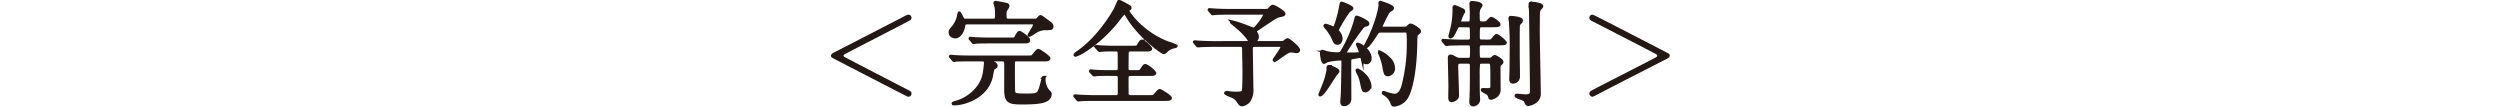 <svg xmlns="http://www.w3.org/2000/svg" width="710" height="30.383" viewBox="0 0 710 30.383">
  <g id="_20250325_catch03_pc" data-name="20250325_catch03_pc" transform="translate(1203.225 -3095.29)">
    <path id="パス_243" data-name="パス 243" d="M.9,17.3c.45-.225,8.19-4.207,20.522-10.566a1.357,1.357,0,0,1,.546-.161.889.889,0,0,1,.9.867.925.925,0,0,1-.321.674c-.257.225-16.8,8.7-18.177,9.442-.61.322-.8.418-.8.675s.385.45.546.514c.16.1,16.218,8.413,18.049,9.345.289.161.707.353.707.9a.918.918,0,0,1-.9.9,1.069,1.069,0,0,1-.482-.16C20.04,29.02,2.6,20,1.284,19.321.321,18.84,0,18.68,0,18.23s.578-.771.9-.932" transform="translate(-967.226 3092.877)" fill="#231815"/>
    <path id="パス_244" data-name="パス 244" d="M73.915,6.443a1.245,1.245,0,0,0,.965-.289c.353-.417.609-.738.8-.738.129,0,2.088,1.445,2.344,1.638.643.481.9.706.9,1.156,0,.706-.194.706-2.152.706a5.654,5.654,0,0,0-3.148,1.253,10.936,10.936,0,0,1-1.156.642.1.1,0,0,1-.1-.1c0-.192,1.573-2.473,1.573-2.922,0-.1-.064-.514-.674-.514h-18.5c-.771,0-.835.385-.964,1.124-.256,1.316-1.156,2.858-2.376,2.858-.32,0-1.476-.225-1.476-1.284,0-.385.063-.61.609-1.253A7.438,7.438,0,0,0,52.3,5.384a4.446,4.446,0,0,1,.257-1c.161,0,.642,1,.739,1.189.354.771.385.867,1.189.867H62.1c1.028,0,1.028-.225,1.028-2.28a9.16,9.16,0,0,0-.192-1.605c-.032-.16-.257-.8-.257-.964q0-.192.288-.192c.194,0,2.987.546,3.019.577a.523.523,0,0,1,.45.514,3.085,3.085,0,0,1-.546.932c-.193.289-.289.385-.289,1.734,0,1.124.192,1.284,1,1.284ZM62.032,17.781c-.32,0-.674.032-.674.257,0,.193.225.289.932.546.225.1.772.353.772.835,0,.322-.065.353-.611.642-.322.16-.322.225-.707,2.216-1.092,5.781-7.418,8-10.727,8-.225,0-.225-.128-.225-.16,0-.1.1-.1.835-.353A12,12,0,0,0,58.179,25.1c1.317-1.959,1.479-3.372,1.734-5.652,0-.193.064-.675.064-.9,0-.353-.032-.77-1.027-.77H55.8c-.705,0-2.922,0-4.046.064-.1,0-.578.1-.674.1-.129,0-.193-.1-.29-.225l-.61-.739c-.129-.129-.161-.161-.161-.192,0-.065.064-.1.13-.1.224,0,1.219.1,1.412.128,1.477.064,2.923.1,4.4.1H71.7c1.317,0,1.477,0,1.734-.257.257-.225,1.252-1.638,1.573-1.638.289,0,3.051,1.862,3.051,2.28,0,.482-.642.482-1.734.482H68.905c-.932,0-.932.353-.932,1.38,0,1.317,0,6.616.065,7.419.1,1.028.417,1.124,3.4,1.124,3.629,0,3.661-.064,4.464-2.987.385-1.445.418-1.605.45-1.766s.064-.257.193-.257a.152.152,0,0,1,.16.16,5.057,5.057,0,0,0,1.124,3.725c.482.45.611.611.611.963A2.12,2.12,0,0,1,77,29.31c-.61.257-1.67.707-6.584.707-3.757,0-4.688-.353-4.688-3.918,0-1.156.032-6.2,0-7.322-.032-.9-.482-1-1.06-1Zm5.2-5.974c1.092,0,1.156,0,1.445-.578.225-.418.674-1.317,1.028-1.317.225,0,2.6,1.573,2.6,2.248,0,.515-.514.515-1.7.515H61.39c-.739,0-2.923,0-4.046.064a6.243,6.243,0,0,1-.707.1c-.1,0-.161-.064-.257-.225l-.642-.739c-.129-.129-.129-.161-.129-.192a.086.086,0,0,1,.1-.1c.225,0,1.22.128,1.445.128,1.445.064,2.891.1,4.4.1Z" transform="translate(-983.363 3094.547)" fill="#231815"/>
    <path id="パス_245" data-name="パス 245" d="M73.915,6.443a1.245,1.245,0,0,0,.965-.289c.353-.417.609-.738.8-.738.129,0,2.088,1.445,2.344,1.638.643.481.9.706.9,1.156,0,.706-.194.706-2.152.706a5.654,5.654,0,0,0-3.148,1.253,10.936,10.936,0,0,1-1.156.642.1.1,0,0,1-.1-.1c0-.192,1.573-2.473,1.573-2.922,0-.1-.064-.514-.674-.514h-18.5c-.771,0-.835.385-.964,1.124-.256,1.316-1.156,2.858-2.376,2.858-.32,0-1.476-.225-1.476-1.284,0-.385.063-.61.609-1.253A7.438,7.438,0,0,0,52.3,5.384a4.446,4.446,0,0,1,.257-1c.161,0,.642,1,.739,1.189.354.771.385.867,1.189.867H62.1c1.028,0,1.028-.225,1.028-2.28a9.16,9.16,0,0,0-.192-1.605c-.032-.16-.257-.8-.257-.964q0-.192.288-.192c.194,0,2.987.546,3.019.577a.523.523,0,0,1,.45.514,3.085,3.085,0,0,1-.546.932c-.193.289-.289.385-.289,1.734,0,1.124.192,1.284,1,1.284ZM62.032,17.781c-.32,0-.674.032-.674.257,0,.193.225.289.932.546.225.1.772.353.772.835,0,.322-.065.353-.611.642-.322.16-.322.225-.707,2.216-1.092,5.781-7.418,8-10.727,8-.225,0-.225-.128-.225-.16,0-.1.1-.1.835-.353A12,12,0,0,0,58.179,25.1c1.317-1.959,1.479-3.372,1.734-5.652,0-.193.064-.675.064-.9,0-.353-.032-.77-1.027-.77H55.8c-.705,0-2.922,0-4.046.064-.1,0-.578.1-.674.1-.129,0-.193-.1-.29-.225l-.61-.739c-.129-.129-.161-.161-.161-.192,0-.065.064-.1.13-.1.224,0,1.219.1,1.412.128,1.477.064,2.923.1,4.4.1H71.7c1.317,0,1.477,0,1.734-.257.257-.225,1.252-1.638,1.573-1.638.289,0,3.051,1.862,3.051,2.28,0,.482-.642.482-1.734.482H68.905c-.932,0-.932.353-.932,1.38,0,1.317,0,6.616.065,7.419.1,1.028.417,1.124,3.4,1.124,3.629,0,3.661-.064,4.464-2.987.385-1.445.418-1.605.45-1.766s.064-.257.193-.257a.152.152,0,0,1,.16.16,5.057,5.057,0,0,0,1.124,3.725c.482.45.611.611.611.963A2.12,2.12,0,0,1,77,29.31c-.61.257-1.67.707-6.584.707-3.757,0-4.688-.353-4.688-3.918,0-1.156.032-6.2,0-7.322-.032-.9-.482-1-1.06-1Zm5.2-5.974c1.092,0,1.156,0,1.445-.578.225-.418.674-1.317,1.028-1.317.225,0,2.6,1.573,2.6,2.248,0,.515-.514.515-1.7.515H61.39c-.739,0-2.923,0-4.046.064a6.243,6.243,0,0,1-.707.1c-.1,0-.161-.064-.257-.225l-.642-.739c-.129-.129-.129-.161-.129-.192a.086.086,0,0,1,.1-.1c.225,0,1.22.128,1.445.128,1.445.064,2.891.1,4.4.1Z" transform="translate(-983.363 3094.547)" fill="none" stroke="#231815" stroke-miterlimit="10" stroke-width="0.803"/>
    <path id="パス_246" data-name="パス 246" d="M111.585,21.76c-.739,0-2.023,0-3.051.064a5.851,5.851,0,0,1-.739.1c-.1,0-.192-.064-.321-.193l-.675-.738a.493.493,0,0,1-.1-.225c0-.032.032-.064.1-.064.129,0,.8.1.932.1,1.028.064,2.763.129,3.757.129h2.505c.289,0,.867,0,.867-.9,0-.706,0-4.272-.032-4.5a.783.783,0,0,0-.9-.706h-1.06c-.674,0-1.895,0-2.858.064a5.761,5.761,0,0,1-.674.1.753.753,0,0,1-.289-.193l-.642-.739a.474.474,0,0,1-.1-.225c0-.032.032-.064.1-.064.128,0,.738.1.867.1.931.064,2.6.129,3.5.129h6.005c1.124,0,1.221-.032,1.541-.546.642-1.092.739-1.189,1.092-1.189a6.333,6.333,0,0,1,2.441,2.12c0,.45-.482.45-1.285.45H118.1a.839.839,0,0,0-.932.963c0,.674-.033,3.693-.033,4.3,0,.835.61.835,1,.835h1.413c1.156,0,1.285,0,1.67-.546.706-1.092.771-1.189,1.156-1.189a6.756,6.756,0,0,1,2.634,2.12c0,.45-.514.45-1.414.45h-5.427c-.353,0-1.028,0-1.028.9,0,.931,0,3.95.033,4.528a.82.82,0,0,0,.932.835h4.977c1.445,0,1.606,0,2.055-.546.9-1.06,1-1.188,1.317-1.188.192,0,2.987,1.7,2.987,2.12,0,.45-.642.45-1.7.45H108.02c-2.826,0-3.725.064-4.046.1-.129,0-.578.064-.674.064-.129,0-.193-.064-.289-.192l-.611-.739c-.128-.16-.16-.16-.16-.225s.064-.064.129-.064c.225,0,1.22.1,1.414.1,1.573.064,2.89.128,4.4.128h5.781a.823.823,0,0,0,.9-.9c0-.739.032-4.464,0-4.657a.783.783,0,0,0-.867-.706ZM117.109,2.1c.771.417.867.45.867.771,0,.257-.064.288-.61.417-.1.032-.1.16-.1.225,0,.482,3.854,6.263,11.24,9.185a17.038,17.038,0,0,1,2.569.964c0,.225-1.092.385-1.285.45a4.3,4.3,0,0,0-1.606,1.092c-.1.1-.417.386-.642.386-.514,0-4.817-3.341-7.194-6.1a24.674,24.674,0,0,1-3.468-4.753c-.1-.161-.353-.482-.515-.482-.192,0-.514.45-1.252,1.349a38.934,38.934,0,0,1-9.956,9.377,12.851,12.851,0,0,1-2.634,1.349c-.064,0-.225-.032-.225-.129,0-.16.418-.482.642-.642,6.295-4.239,10.438-11.69,10.662-12.108.225-.353,1.091-2.44,1.124-2.44.257-.129,1.188.418,2.377,1.092" transform="translate(-1000.251 3094.679)" fill="#231815"/>
    <path id="パス_247" data-name="パス 247" d="M111.585,21.76c-.739,0-2.023,0-3.051.064a5.851,5.851,0,0,1-.739.1c-.1,0-.192-.064-.321-.193l-.675-.738a.493.493,0,0,1-.1-.225c0-.032.032-.064.1-.064.129,0,.8.1.932.1,1.028.064,2.763.129,3.757.129h2.505c.289,0,.867,0,.867-.9,0-.706,0-4.272-.032-4.5a.783.783,0,0,0-.9-.706h-1.06c-.674,0-1.895,0-2.858.064a5.761,5.761,0,0,1-.674.1.753.753,0,0,1-.289-.193l-.642-.739a.474.474,0,0,1-.1-.225c0-.032.032-.064.1-.064.128,0,.738.1.867.1.931.064,2.6.129,3.5.129h6.005c1.124,0,1.221-.032,1.541-.546.642-1.092.739-1.189,1.092-1.189a6.333,6.333,0,0,1,2.441,2.12c0,.45-.482.45-1.285.45H118.1a.839.839,0,0,0-.932.963c0,.674-.033,3.693-.033,4.3,0,.835.61.835,1,.835h1.413c1.156,0,1.285,0,1.67-.546.706-1.092.771-1.189,1.156-1.189a6.756,6.756,0,0,1,2.634,2.12c0,.45-.514.45-1.414.45h-5.427c-.353,0-1.028,0-1.028.9,0,.931,0,3.95.033,4.528a.82.82,0,0,0,.932.835h4.977c1.445,0,1.606,0,2.055-.546.9-1.06,1-1.188,1.317-1.188.192,0,2.987,1.7,2.987,2.12,0,.45-.642.45-1.7.45H108.02c-2.826,0-3.725.064-4.046.1-.129,0-.578.064-.674.064-.129,0-.193-.064-.289-.192l-.611-.739c-.128-.16-.16-.16-.16-.225s.064-.064.129-.064c.225,0,1.22.1,1.414.1,1.573.064,2.89.128,4.4.128h5.781a.823.823,0,0,0,.9-.9c0-.739.032-4.464,0-4.657a.783.783,0,0,0-.867-.706ZM117.109,2.1c.771.417.867.45.867.771,0,.257-.064.288-.61.417-.1.032-.1.16-.1.225,0,.482,3.854,6.263,11.24,9.185a17.038,17.038,0,0,1,2.569.964c0,.225-1.092.385-1.285.45a4.3,4.3,0,0,0-1.606,1.092c-.1.1-.417.386-.642.386-.514,0-4.817-3.341-7.194-6.1a24.674,24.674,0,0,1-3.468-4.753c-.1-.161-.353-.482-.515-.482-.192,0-.514.45-1.252,1.349a38.934,38.934,0,0,1-9.956,9.377,12.851,12.851,0,0,1-2.634,1.349c-.064,0-.225-.032-.225-.129,0-.16.418-.482.642-.642,6.295-4.239,10.438-11.69,10.662-12.108.225-.353,1.091-2.44,1.124-2.44C114.989.884,115.92,1.431,117.109,2.1Z" transform="translate(-1000.251 3094.679)" fill="none" stroke="#231815" stroke-miterlimit="10" stroke-width="0.803"/>
    <path id="パス_248" data-name="パス 248" d="M167.078,13.323c.739,0,1.059,0,1.059-.385,0-.032-.738-1.7-4.207-4.5-.867-.707-.963-.771-.963-.9,0-.1.128-.1.16-.1a23.543,23.543,0,0,1,3.051.932c.482.161,2.89,1.124,2.987,1.124.289,0,.417.032,1.477-1.284a13.1,13.1,0,0,0,1.831-2.826c0-.353-.386-.353-.771-.353H162.39c-.77,0-2.923,0-4.046.1-.1,0-.579.065-.674.065-.129,0-.194-.065-.289-.193l-.611-.739c-.16-.16-.16-.16-.16-.225s.064-.064.129-.064c.192,0,1.187.1,1.413.1.931.065,2.569.129,4.4.129h9.506c1,0,1.349,0,1.606-.288.481-.579.77-.9,1.027-.9.514,0,3.212,1.606,3.212,2.152,0,.322-.128.353-1.349.611-.707.128-1.221.45-5.749,3.5-.932.611-1,.643-1,.932a.764.764,0,0,0,.193.45,1.924,1.924,0,0,1,.353,1.093,1.319,1.319,0,0,1-.16.61c-.193.321-.257.417-.257.642,0,.322.288.322.61.322h5.716c1.414,0,1.51-.064,1.638-.16.611-.482.8-.643,1.028-.643.418,0,3.147,2.281,3.147,2.923,0,.418-.417.514-.61.514s-1.156-.193-1.381-.193c-.867,0-1.124.161-3.308,1.7a13.2,13.2,0,0,1-1.477,1,.219.219,0,0,1-.225-.225c0-.064,2.248-3.115,2.248-3.693,0-.353-.257-.386-.964-.386H169.9c-.674,0-1.253.032-1.253.9,0,1.22.161,11.08.161,11.337a5.484,5.484,0,0,1-.835,3.5,3.11,3.11,0,0,1-1.991,1.156c-.481,0-.642-.257-1.252-1.188a3.651,3.651,0,0,0-1.509-1.221c-.322-.16-1.927-.674-1.927-.964,0-.128.257-.192.385-.192s.707.1.835.1a16.7,16.7,0,0,0,1.766.1c1.381,0,1.862-.064,2.055-.706.16-.642.16-5.01.16-6.07,0-.835-.1-4.817-.1-5.716,0-.45,0-1.028-.963-1.028h-7.226c-.77,0-2.923.032-4.046.1-.1,0-.579.064-.674.064-.129,0-.161-.064-.29-.193l-.611-.739c-.16-.161-.16-.161-.16-.225s.1-.064.129-.064c.192,0,1.188.1,1.413.1.932.064,2.569.128,4.4.128Z" transform="translate(-1016.466 3094.026)" fill="#231815"/>
    <path id="パス_249" data-name="パス 249" d="M167.078,13.323c.739,0,1.059,0,1.059-.385,0-.032-.738-1.7-4.207-4.5-.867-.707-.963-.771-.963-.9,0-.1.128-.1.16-.1a23.543,23.543,0,0,1,3.051.932c.482.161,2.89,1.124,2.987,1.124.289,0,.417.032,1.477-1.284a13.1,13.1,0,0,0,1.831-2.826c0-.353-.386-.353-.771-.353H162.39c-.77,0-2.923,0-4.046.1-.1,0-.579.065-.674.065-.129,0-.194-.065-.289-.193l-.611-.739c-.16-.16-.16-.16-.16-.225s.064-.064.129-.064c.192,0,1.187.1,1.413.1.931.065,2.569.129,4.4.129h9.506c1,0,1.349,0,1.606-.288.481-.579.77-.9,1.027-.9.514,0,3.212,1.606,3.212,2.152,0,.322-.128.353-1.349.611-.707.128-1.221.45-5.749,3.5-.932.611-1,.643-1,.932a.764.764,0,0,0,.193.45,1.924,1.924,0,0,1,.353,1.093,1.319,1.319,0,0,1-.16.61c-.193.321-.257.417-.257.642,0,.322.288.322.61.322h5.716c1.414,0,1.51-.064,1.638-.16.611-.482.8-.643,1.028-.643.418,0,3.147,2.281,3.147,2.923,0,.418-.417.514-.61.514s-1.156-.193-1.381-.193c-.867,0-1.124.161-3.308,1.7a13.2,13.2,0,0,1-1.477,1,.219.219,0,0,1-.225-.225c0-.064,2.248-3.115,2.248-3.693,0-.353-.257-.386-.964-.386H169.9c-.674,0-1.253.032-1.253.9,0,1.22.161,11.08.161,11.337a5.484,5.484,0,0,1-.835,3.5,3.11,3.11,0,0,1-1.991,1.156c-.481,0-.642-.257-1.252-1.188a3.651,3.651,0,0,0-1.509-1.221c-.322-.16-1.927-.674-1.927-.964,0-.128.257-.192.385-.192s.707.1.835.1a16.7,16.7,0,0,0,1.766.1c1.381,0,1.862-.064,2.055-.706.16-.642.16-5.01.16-6.07,0-.835-.1-4.817-.1-5.716,0-.45,0-1.028-.963-1.028h-7.226c-.77,0-2.923.032-4.046.1-.1,0-.579.064-.674.064-.129,0-.161-.064-.29-.193l-.611-.739c-.16-.161-.16-.161-.16-.225s.1-.064.129-.064c.192,0,1.188.1,1.413.1.932.064,2.569.128,4.4.128Z" transform="translate(-1016.466 3094.026)" fill="none" stroke="#231815" stroke-miterlimit="10" stroke-width="0.803"/>
    <path id="パス_250" data-name="パス 250" d="M210.25,20.976c0,.193-.546.707-.642.835-.546.771-2.73,4.24-3.276,4.882-.225.289-.9,1.028-1.156,1.028-.1,0-.129-.032-.129-.129,0-.032.964-2.344,1.125-2.794a19.1,19.1,0,0,0,1.188-4.175c.032-.932.032-1.028.288-1.028a7.118,7.118,0,0,1,1.253.418c.45.192,1.349.61,1.349.963m6.809-3.725c-.064-.289-.129-.481-.45-.481-.29,0-1.8.32-2.152.353-.867.129-.867.386-.867,1.606,0,1.413.032,8.414.032,9.988a1.678,1.678,0,0,1-1.638,1.766c-.706,0-.706-.546-.706-.77,0-.418.16-2.377.16-2.826.064-2.344.16-6.3.16-8.607,0-.418-.064-.77-.642-.77a20.451,20.451,0,0,0-3.758.481,5.078,5.078,0,0,1-.932.481c-.577,0-.77-2.569-.77-2.73s0-.482.288-.482c.032,0,.8.225.867.257a10.572,10.572,0,0,0,3.212.45c1.028,0,1.156-.1,1.445-.577A37.22,37.22,0,0,0,215.2,6.4c.16-.77.16-.835.418-.835.16,0,3.115,1.188,3.115,1.862,0,.29-.225.385-.481.418a1.909,1.909,0,0,0-1.156.674,81.09,81.09,0,0,0-4.978,7.323c0,.1.064.128.1.16.129.032,2.023.032,2.248.032.482,0,1.509-.064,1.862-.1a.255.255,0,0,0,.29-.289,16.853,16.853,0,0,0-.9-2.281.114.114,0,0,1,.129-.128c.514,0,3.532,1.734,3.532,4.046,0,.707-.418,1.285-1,1.285-.706,0-1.124-.257-1.316-1.317m-7-4.207c-.45,0-.707-.193-1.06-1.028a13.9,13.9,0,0,0-2.151-3.436c-.322-.385-.354-.417-.354-.514s.065-.193.257-.193c.385,0,2.088.8,2.313.8.417,0,1.541-3.983,1.959-6.552.1-.514.16-.514.288-.514.225,0,2.891,1.091,2.891,1.477,0,.193-.8.707-.932.835a36.823,36.823,0,0,0-3.211,5.267.8.8,0,0,0,.289.611,3.363,3.363,0,0,1,.8,1.863c0,.642-.353,1.381-1.091,1.381m9.281,11.882a1.573,1.573,0,0,1-1.317,1.638c-.642,0-.706-.257-1.187-2.5a8.819,8.819,0,0,0-1.028-2.762,2.433,2.433,0,0,1-.192-.577.149.149,0,0,1,.16-.161,5.45,5.45,0,0,1,1.831,1.285,5.339,5.339,0,0,1,1.734,3.083m3.179-15.351c-.707,0-.932.1-1.188.482-.739,1.156-2.537,3.95-3.115,3.95a.2.2,0,0,1-.225-.225c0-.064,1.189-2.344,1.381-2.794C220.72,8.1,222.133,3.73,222.133,2c0-.064-.032-.385-.032-.45,0-.1.032-.193.129-.193s3.5,1.028,3.5,1.67c0,.322-.385.514-.867.739-.514.225-2.537,4.721-2.537,4.753,0,.193.257.193.546.193h5.877c.867,0,.9,0,1.253-.289.577-.546.642-.611.867-.611.385,0,2.537,1.189,2.537,1.831,0,.225-.1.257-.8.835-.257.193-.257,1.574-.257,2.409-.064,5.909-.932,12.911-2.73,15.7a4.815,4.815,0,0,1-3.469,2.023c-.417,0-.513-.257-.8-1.028a4.652,4.652,0,0,0-1.766-2.023c-.45-.289-.514-.321-.514-.482a.113.113,0,0,1,.128-.128c.064,0,.867.289,1.028.321a8.432,8.432,0,0,0,2.023.481c1.381,0,2.088-1.349,2.473-2.89a46.31,46.31,0,0,0,1.445-11.883,27.5,27.5,0,0,0-.1-2.986c-.194-.418-.611-.418-.963-.418Zm3.5,10.373A1.857,1.857,0,0,1,224.478,22c-.8,0-.9-.385-1.285-2.473a14.76,14.76,0,0,0-.963-3.179c-.225-.482-.257-.578-.257-.675s0-.193.1-.193a7.465,7.465,0,0,1,2.537,1.735,3.872,3.872,0,0,1,1.413,2.73" transform="translate(-1033.461 3094.563)" fill="#231815"/>
    <path id="パス_251" data-name="パス 251" d="M210.25,20.976c0,.193-.546.707-.642.835-.546.771-2.73,4.24-3.276,4.882-.225.289-.9,1.028-1.156,1.028-.1,0-.129-.032-.129-.129,0-.032.964-2.344,1.125-2.794a19.1,19.1,0,0,0,1.188-4.175c.032-.932.032-1.028.288-1.028a7.118,7.118,0,0,1,1.253.418C209.351,20.2,210.25,20.622,210.25,20.976Zm6.809-3.725c-.064-.289-.129-.481-.45-.481-.29,0-1.8.32-2.152.353-.867.129-.867.386-.867,1.606,0,1.413.032,8.414.032,9.988a1.678,1.678,0,0,1-1.638,1.766c-.706,0-.706-.546-.706-.77,0-.418.16-2.377.16-2.826.064-2.344.16-6.3.16-8.607,0-.418-.064-.77-.642-.77a20.451,20.451,0,0,0-3.758.481,5.078,5.078,0,0,1-.932.481c-.577,0-.77-2.569-.77-2.73s0-.482.288-.482c.032,0,.8.225.867.257a10.572,10.572,0,0,0,3.212.45c1.028,0,1.156-.1,1.445-.577A37.22,37.22,0,0,0,215.2,6.4c.16-.77.16-.835.418-.835.16,0,3.115,1.188,3.115,1.862,0,.29-.225.385-.481.418a1.909,1.909,0,0,0-1.156.674,81.09,81.09,0,0,0-4.978,7.323c0,.1.064.128.1.16.129.032,2.023.032,2.248.032.482,0,1.509-.064,1.862-.1a.255.255,0,0,0,.29-.289,16.853,16.853,0,0,0-.9-2.281.114.114,0,0,1,.129-.128c.514,0,3.532,1.734,3.532,4.046,0,.707-.418,1.285-1,1.285C217.669,18.567,217.251,18.31,217.059,17.25Zm-7-4.207c-.45,0-.707-.193-1.06-1.028a13.9,13.9,0,0,0-2.151-3.436c-.322-.385-.354-.417-.354-.514s.065-.193.257-.193c.385,0,2.088.8,2.313.8.417,0,1.541-3.983,1.959-6.552.1-.514.16-.514.288-.514.225,0,2.891,1.091,2.891,1.477,0,.193-.8.707-.932.835a36.823,36.823,0,0,0-3.211,5.267.8.8,0,0,0,.289.611,3.363,3.363,0,0,1,.8,1.863C211.149,12.3,210.8,13.044,210.058,13.044Zm9.281,11.882a1.573,1.573,0,0,1-1.317,1.638c-.642,0-.706-.257-1.187-2.5a8.819,8.819,0,0,0-1.028-2.762,2.433,2.433,0,0,1-.192-.577.149.149,0,0,1,.16-.161,5.45,5.45,0,0,1,1.831,1.285A5.339,5.339,0,0,1,219.339,24.926Zm3.179-15.351c-.707,0-.932.1-1.188.482-.739,1.156-2.537,3.95-3.115,3.95a.2.2,0,0,1-.225-.225c0-.064,1.189-2.344,1.381-2.794C220.72,8.1,222.133,3.73,222.133,2c0-.064-.032-.385-.032-.45,0-.1.032-.193.129-.193s3.5,1.028,3.5,1.67c0,.322-.385.514-.867.739-.514.225-2.537,4.721-2.537,4.753,0,.193.257.193.546.193h5.877c.867,0,.9,0,1.253-.289.577-.546.642-.611.867-.611.385,0,2.537,1.189,2.537,1.831,0,.225-.1.257-.8.835-.257.193-.257,1.574-.257,2.409-.064,5.909-.932,12.911-2.73,15.7a4.815,4.815,0,0,1-3.469,2.023c-.417,0-.513-.257-.8-1.028a4.652,4.652,0,0,0-1.766-2.023c-.45-.289-.514-.321-.514-.482a.113.113,0,0,1,.128-.128c.064,0,.867.289,1.028.321a8.432,8.432,0,0,0,2.023.481c1.381,0,2.088-1.349,2.473-2.89a46.31,46.31,0,0,0,1.445-11.883,27.5,27.5,0,0,0-.1-2.986c-.194-.418-.611-.418-.963-.418Zm3.5,10.373A1.857,1.857,0,0,1,224.478,22c-.8,0-.9-.385-1.285-2.473a14.76,14.76,0,0,0-.963-3.179c-.225-.482-.257-.578-.257-.675s0-.193.1-.193a7.465,7.465,0,0,1,2.537,1.735A3.872,3.872,0,0,1,226.019,19.948Z" transform="translate(-1033.461 3094.563)" fill="none" stroke="#231815" stroke-miterlimit="10" stroke-width="0.803"/>
    <path id="パス_252" data-name="パス 252" d="M261.677,8.1c-.707,0-.8.032-1.189.8-.642,1.381-1.124,2.376-1.638,2.376-.16,0-.193-.1-.193-.225,0-.1.578-2.151.674-2.7a22.655,22.655,0,0,0,.482-5.4c0-.192.033-.353.289-.353.1,0,1.092.45,1.252.513,1.124.482,1.252.546,1.252.9a20.583,20.583,0,0,0-1.221,2.922c0,.322.225.322.61.322h1.8c.931,0,.931-.032.931-3.084,0-.353-.1-1.959-.1-2.344,0-.353.1-.385.353-.385.322,0,2.569.16,2.569.867a4.91,4.91,0,0,1-.577.932,4.454,4.454,0,0,0-.225,1.766c0,2.024,0,2.249,1.349,2.249.225,0,.9,0,1.156-.257.192-.129.932-1.06,1.188-1.06.418,0,2.216,1.349,2.216,1.734,0,.418-.674.418-1.734.418h-3.148c-1,0-1,.322-1,3.083,0,.707,0,1.22,1,1.22h1.093a6.2,6.2,0,0,0,1.573-.1c.257-.129,1.189-1.51,1.51-1.51a7.753,7.753,0,0,1,2.505,2.055c0,.385-.676.385-1.7.385H267.81c-1.059,0-1.059.482-1.059,1.671,0,2.408,0,2.665,1.059,2.665h1.862c.611,0,.8-.064,1.093-.353.449-.386.481-.418.642-.418.32,0,2.087,1.028,2.087,1.541,0,.257-.289.515-.45.642-.386.322-.386.417-.386,1.413,0,.835.032,4.946.032,5.877,0,1.991-2.216,2.44-2.313,2.44a.359.359,0,0,1-.385-.257,1.748,1.748,0,0,0-.674-1.156c-.192-.16-1.477-.707-1.477-1,0-.129.16-.129.321-.129s.9.032,1.092.032c1,0,1.252-.192,1.317-.674V22.452c0-4.014-.033-4.014-1.028-4.014h-1.8c-.289,0-.707.032-.868.353a21.772,21.772,0,0,0-.128,3.244c0,2.73,0,4.721.064,6.005,0,.128.064.835.064,1a1.639,1.639,0,0,1-1.509,1.541c-.771,0-.771-.642-.771-.964,0-.225.064-1.316.064-1.573.1-2.666.1-5.749.1-8.447,0-.577,0-1.156-.963-1.156h-2.12c-.9,0-1.028.418-1.028,1.093,0,1.284.225,7.29.225,8.093a1.319,1.319,0,0,1-.417,1.189,2.681,2.681,0,0,1-1.253.577c-.546,0-.577-.546-.577-.771-.033-.481.032-2.793.032-3.34,0-1.156-.161-6.808-.161-8.093,0-.225.033-.546.354-.546s.577.129,1.445.611a2.372,2.372,0,0,0,1.349.32H263.8c1,0,1-.257,1-2.633,0-1.252,0-1.7-1-1.7h-1.35c-.545,0-2.922.032-4.046.1-.1,0-.579.1-.675.1-.129,0-.192-.1-.289-.225l-.61-.739c-.064-.1-.161-.16-.161-.225s.1-.065.129-.065c.192,0,1.188.1,1.413.1.932.064,2.569.128,4.4.128H263.8c.963,0,.963-.545.963-1.124,0-3.147,0-3.179-.963-3.179Zm17.342-1.541c0,.257-.1.353-.579.9a1.058,1.058,0,0,0-.288.77c-.064.8-.032,6.809-.032,8.126,0,.963.064,5.2.064,6.07a1.569,1.569,0,0,1-1.606,1.67c-.642,0-.642-.61-.642-.867,0-.161.033-.932.033-1.06.064-1.252.1-8.863.1-9.539,0-1.38-.129-4.367-.225-5.587-.032-.161-.129-.868-.129-1.028,0-.064,0-.257.1-.321.064-.064,3.212.129,3.212.867m2.761-4.946c.1,0,3.019.257,3.019.9,0,.193-.674.9-.771,1.06a3.742,3.742,0,0,0-.193,1.188c0,1.638-.032,3.308-.032,4.946,0,2.762.289,14.966.289,17.439a2.763,2.763,0,0,1-1.381,2.665,4.292,4.292,0,0,1-1.734.642c-.45,0-.513-.161-.867-.963-.16-.353-.417-.482-2.12-1.124-.16-.064-.546-.257-.546-.418,0-.064.064-.192.257-.192s2.055.192,2.473.192c1.638,0,1.638-.706,1.638-1.252,0-3.565-.225-19.269-.257-22.481,0-.353-.128-1.863-.128-2.184a1.162,1.162,0,0,1,.064-.353.477.477,0,0,1,.289-.064" transform="translate(-1050.135 3094.532)" fill="#231815"/>
    <path id="パス_253" data-name="パス 253" d="M261.677,8.1c-.707,0-.8.032-1.189.8-.642,1.381-1.124,2.376-1.638,2.376-.16,0-.193-.1-.193-.225,0-.1.578-2.151.674-2.7a22.655,22.655,0,0,0,.482-5.4c0-.192.033-.353.289-.353.1,0,1.092.45,1.252.513,1.124.482,1.252.546,1.252.9a20.583,20.583,0,0,0-1.221,2.922c0,.322.225.322.61.322h1.8c.931,0,.931-.032.931-3.084,0-.353-.1-1.959-.1-2.344,0-.353.1-.385.353-.385.322,0,2.569.16,2.569.867a4.91,4.91,0,0,1-.577.932,4.454,4.454,0,0,0-.225,1.766c0,2.024,0,2.249,1.349,2.249.225,0,.9,0,1.156-.257.192-.129.932-1.06,1.188-1.06.418,0,2.216,1.349,2.216,1.734,0,.418-.674.418-1.734.418h-3.148c-1,0-1,.322-1,3.083,0,.707,0,1.22,1,1.22h1.093a6.2,6.2,0,0,0,1.573-.1c.257-.129,1.189-1.51,1.51-1.51a7.753,7.753,0,0,1,2.505,2.055c0,.385-.676.385-1.7.385H267.81c-1.059,0-1.059.482-1.059,1.671,0,2.408,0,2.665,1.059,2.665h1.862c.611,0,.8-.064,1.093-.353.449-.386.481-.418.642-.418.32,0,2.087,1.028,2.087,1.541,0,.257-.289.515-.45.642-.386.322-.386.417-.386,1.413,0,.835.032,4.946.032,5.877,0,1.991-2.216,2.44-2.313,2.44a.359.359,0,0,1-.385-.257,1.748,1.748,0,0,0-.674-1.156c-.192-.16-1.477-.707-1.477-1,0-.129.16-.129.321-.129s.9.032,1.092.032c1,0,1.252-.192,1.317-.674V22.452c0-4.014-.033-4.014-1.028-4.014h-1.8c-.289,0-.707.032-.868.353a21.772,21.772,0,0,0-.128,3.244c0,2.73,0,4.721.064,6.005,0,.128.064.835.064,1a1.639,1.639,0,0,1-1.509,1.541c-.771,0-.771-.642-.771-.964,0-.225.064-1.316.064-1.573.1-2.666.1-5.749.1-8.447,0-.577,0-1.156-.963-1.156h-2.12c-.9,0-1.028.418-1.028,1.093,0,1.284.225,7.29.225,8.093a1.319,1.319,0,0,1-.417,1.189,2.681,2.681,0,0,1-1.253.577c-.546,0-.577-.546-.577-.771-.033-.481.032-2.793.032-3.34,0-1.156-.161-6.808-.161-8.093,0-.225.033-.546.354-.546s.577.129,1.445.611a2.372,2.372,0,0,0,1.349.32H263.8c1,0,1-.257,1-2.633,0-1.252,0-1.7-1-1.7h-1.35c-.545,0-2.922.032-4.046.1-.1,0-.579.1-.675.1-.129,0-.192-.1-.289-.225l-.61-.739c-.064-.1-.161-.16-.161-.225s.1-.065.129-.065c.192,0,1.188.1,1.413.1.932.064,2.569.128,4.4.128H263.8c.963,0,.963-.545.963-1.124,0-3.147,0-3.179-.963-3.179Zm17.342-1.541c0,.257-.1.353-.579.9a1.058,1.058,0,0,0-.288.77c-.064.8-.032,6.809-.032,8.126,0,.963.064,5.2.064,6.07a1.569,1.569,0,0,1-1.606,1.67c-.642,0-.642-.61-.642-.867,0-.161.033-.932.033-1.06.064-1.252.1-8.863.1-9.539,0-1.38-.129-4.367-.225-5.587-.032-.161-.129-.868-.129-1.028,0-.064,0-.257.1-.321C275.871,5.624,279.019,5.817,279.019,6.555Zm2.761-4.946c.1,0,3.019.257,3.019.9,0,.193-.674.9-.771,1.06a3.742,3.742,0,0,0-.193,1.188c0,1.638-.032,3.308-.032,4.946,0,2.762.289,14.966.289,17.439a2.763,2.763,0,0,1-1.381,2.665,4.292,4.292,0,0,1-1.734.642c-.45,0-.513-.161-.867-.963-.16-.353-.417-.482-2.12-1.124-.16-.064-.546-.257-.546-.418,0-.064.064-.192.257-.192s2.055.192,2.473.192c1.638,0,1.638-.706,1.638-1.252,0-3.565-.225-19.269-.257-22.481,0-.353-.128-1.863-.128-2.184a1.162,1.162,0,0,1,.064-.353A.477.477,0,0,1,281.78,1.609Z" transform="translate(-1050.135 3094.532)" fill="none" stroke="#231815" stroke-miterlimit="10" stroke-width="0.803"/>
    <path id="パス_254" data-name="パス 254" d="M340.473,18.936c-.128.1-4.5,2.313-6.744,3.469-3.565,1.831-4.624,2.344-14.163,7.29a1.593,1.593,0,0,1-.546.192.893.893,0,0,1-.353-1.7c1.349-.771,15.415-7.9,17.984-9.281.579-.321.771-.418.771-.674s-.353-.482-.514-.546c-1.317-.707-7.419-3.854-18.112-9.345-.418-.225-.643-.45-.643-.9a.862.862,0,0,1,.868-.867c.192,0,.738.257,5.3,2.6,4.528,2.344,5.62,2.891,15.447,7.965.835.45,1.221.642,1.221,1.092a.948.948,0,0,1-.514.706" transform="translate(-1069.997 3092.877)" fill="#231815"/>
    <rect id="長方形_17" data-name="長方形 17" width="710" height="30" transform="translate(-1203.225 3095.673)" fill="none"/>
  </g>
</svg>
